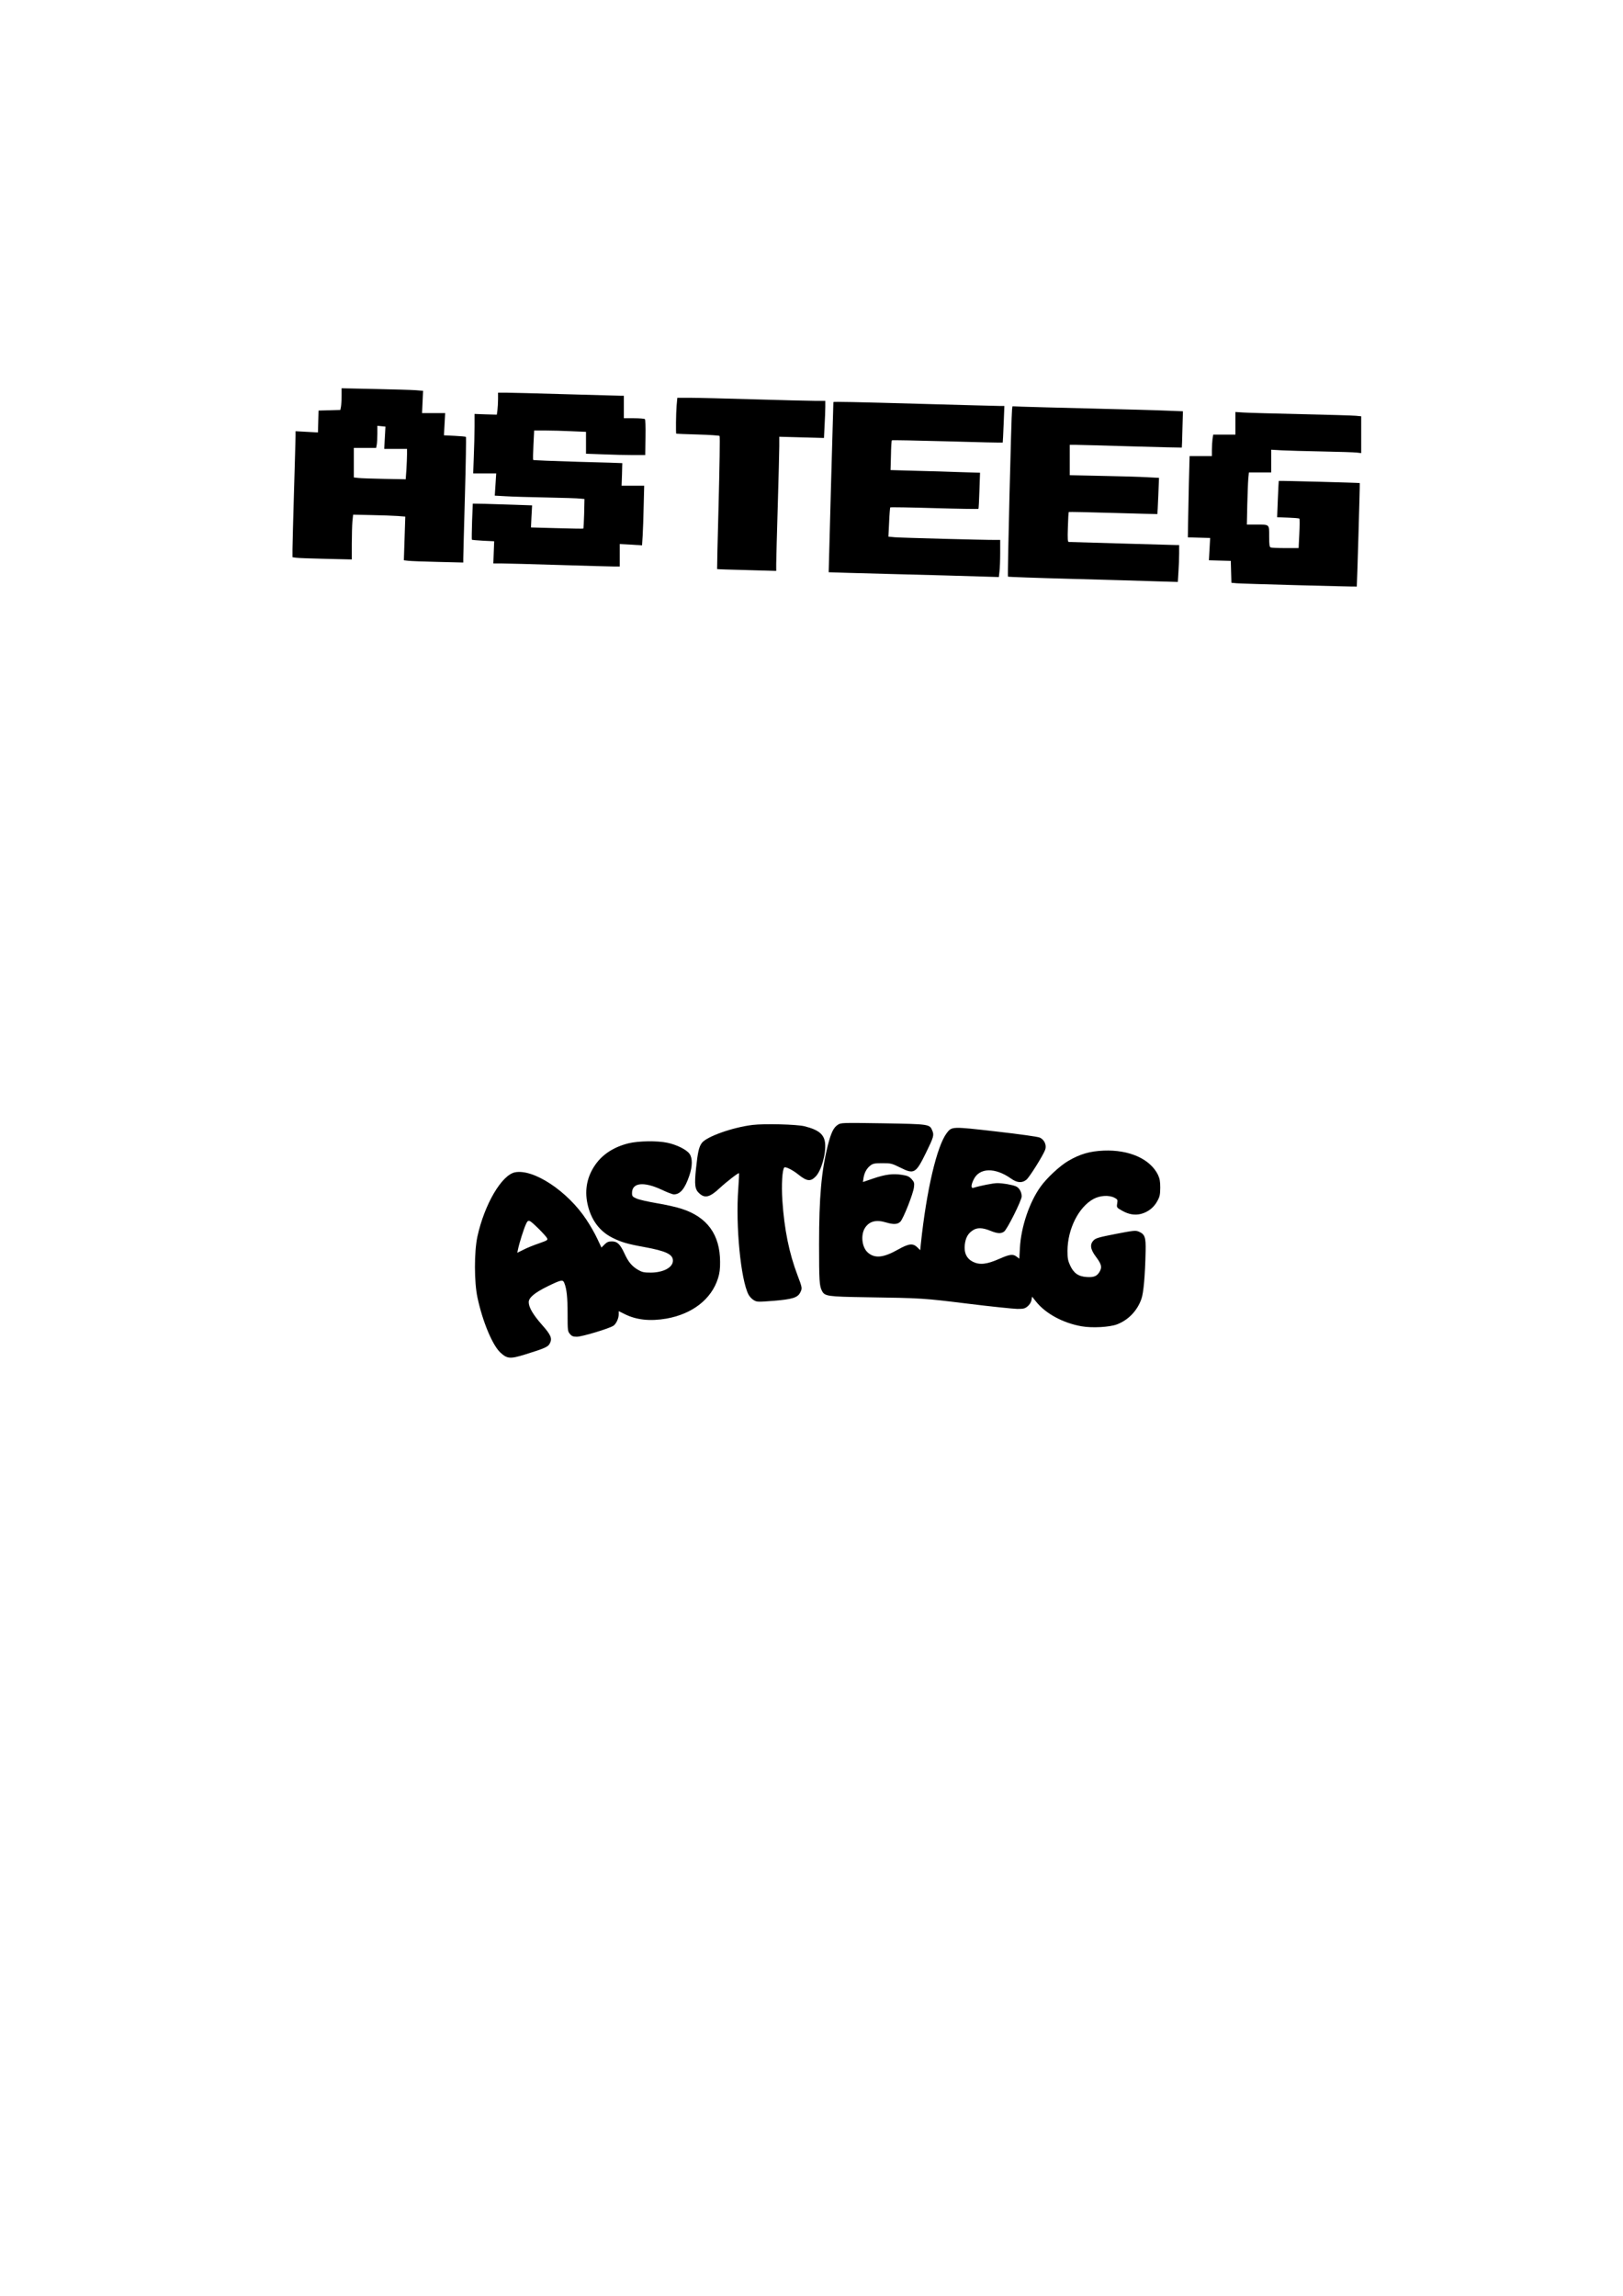 <?xml version="1.0" encoding="UTF-8" standalone="yes"?>
<svg version="1.0" xmlns="http://www.w3.org/2000/svg" width="1587" height="2245" viewBox="0 0 1587 2245" preserveAspectRatio="xMidYMid meet">
  <g transform="translate(0,2245) scale(0.1,-0.1)" fill="#000000" stroke="none">
    <path d="M3340 18578 c0 -42 -3 -89 -6 -106 l-6 -31 -107 -3 -106 -3 -3 -107
-3 -107 -109 6 -110 6 0 -44 c0 -24 -7 -267 -15 -539 -8 -272 -15 -530 -15
-572 l0 -77 33 -5 c17 -3 148 -8 290 -11 l257 -6 0 153 c0 84 3 183 6 219 l7
66 181 -4 c99 -2 214 -6 255 -9 l74 -6 -7 -213 -7 -214 43 -5 c24 -3 154 -8
291 -11 l247 -6 0 38 c0 21 7 296 16 611 9 315 13 576 10 579 -3 4 -53 8 -111
11 l-104 5 6 108 6 109 -113 0 -113 0 5 109 5 109 -71 6 c-39 3 -218 8 -398
12 l-328 7 0 -75z m423 -409 l-6 -109 111 0 112 0 0 -52 c0 -29 -3 -96 -6
-149 l-7 -96 -211 4 c-116 2 -230 6 -253 9 l-43 5 0 145 0 144 109 0 109 0 6
31 c3 17 6 66 6 108 l0 77 40 -4 39 -4 -6 -109z"/>
    <path d="M4870 18546 c0 -35 -3 -83 -6 -107 l-6 -44 -109 3 -109 4 0 -124 c0
-69 -3 -200 -7 -291 l-6 -167 113 0 112 0 -7 -109 -7 -108 108 -6 c60 -4 240
-9 399 -12 160 -3 308 -8 330 -11 l40 -4 -3 -143 c-2 -78 -6 -144 -8 -146 -2
-2 -118 0 -258 4 l-254 7 5 108 6 108 -174 6 c-96 3 -226 7 -290 9 l-116 2 -7
-174 c-3 -96 -4 -176 -2 -179 3 -2 53 -7 112 -10 l106 -5 -4 -108 -4 -109 80
0 c45 0 297 -7 561 -15 264 -8 506 -15 538 -15 l57 0 0 110 0 110 109 -6 109
-7 6 94 c3 52 8 183 10 292 l5 197 -110 0 -111 0 4 110 c1 61 3 110 3 111 0 1
-195 7 -433 13 -237 7 -435 15 -438 18 -3 4 -2 70 2 147 l7 141 111 0 c61 0
175 -3 254 -7 l142 -6 0 -107 0 -107 167 -6 c91 -4 221 -7 289 -7 l123 0 3
173 c2 107 -1 175 -7 179 -5 4 -54 8 -107 8 l-98 0 0 110 0 110 -37 0 c-21 0
-263 7 -538 15 -275 8 -535 15 -577 15 l-78 0 0 -64z"/>
    <path d="M6616 18483 c-6 -73 -9 -272 -3 -274 1 -1 95 -5 209 -8 113 -3 210
-10 214 -14 5 -4 0 -299 -9 -654 -10 -355 -16 -647 -15 -648 2 -2 132 -6 291
-10 l287 -8 0 69 c0 38 7 292 15 564 8 272 15 536 15 587 l0 92 218 -6 219 -6
6 123 c4 68 7 149 7 182 l0 58 -102 0 c-57 0 -326 7 -598 15 -272 8 -552 15
-621 15 l-126 0 -7 -77z"/>
    <path d="M8149 18518 c-1 -7 -47 -1663 -46 -1664 1 -1 286 -9 632 -18 347 -9
720 -19 831 -23 l201 -6 6 54 c4 30 7 111 7 182 l0 127 -42 0 c-110 -1 -930
21 -987 26 l-64 6 7 141 c3 77 9 143 11 145 3 3 197 0 431 -7 234 -7 428 -10
431 -7 3 2 7 83 10 179 l6 174 -194 6 c-107 4 -304 10 -437 13 l-244 7 4 143
c1 78 5 145 9 148 3 3 247 -2 543 -10 296 -9 539 -14 541 -12 1 2 5 83 9 181
l7 177 -48 0 c-26 0 -363 9 -748 20 -670 19 -874 23 -876 18z"/>
    <path d="M9896 18446 c-7 -50 -46 -1629 -40 -1635 3 -3 285 -13 627 -22 342
-9 715 -20 828 -24 l206 -6 6 98 c4 54 7 135 7 181 l0 82 -32 0 c-18 0 -258 7
-533 15 -275 8 -506 15 -514 15 -11 0 -13 27 -9 145 2 79 6 146 9 148 2 2 198
-2 434 -9 237 -7 431 -12 432 -11 1 1 5 81 9 178 l7 176 -114 6 c-63 4 -259
10 -436 13 l-323 7 0 148 0 149 58 0 c31 0 277 -7 547 -15 269 -8 490 -13 491
-12 1 1 4 81 6 179 l5 176 -151 6 c-83 4 -416 13 -741 21 -324 8 -632 16 -682
18 l-93 4 -4 -31z"/>
    <path d="M12080 18311 l0 -111 -109 0 -108 0 -7 -46 c-3 -26 -6 -73 -6 -105
l0 -59 -109 0 -109 0 -7 -267 c-3 -148 -7 -326 -8 -398 l-2 -130 109 -3 109
-3 -6 -109 -6 -109 107 -3 107 -3 3 -107 3 -107 52 -5 c49 -5 1170 -35 1174
-32 2 2 32 1010 29 1012 -2 3 -790 24 -792 21 -1 -1 -5 -81 -9 -178 l-7 -177
106 -4 c57 -2 108 -6 112 -10 3 -4 3 -70 -1 -147 l-7 -141 -128 0 c-71 0 -135
3 -144 6 -13 5 -16 24 -16 109 0 121 7 115 -131 115 l-87 0 4 193 c3 105 7
220 10 255 l6 62 109 0 109 0 0 111 0 111 103 -6 c56 -3 235 -8 397 -11 162
-3 314 -8 338 -11 l42 -5 0 180 0 180 -52 5 c-29 3 -271 10 -538 16 -267 6
-520 13 -562 16 l-78 5 0 -110z"/>
    <path d="M8193 11451 c-42 -27 -66 -76 -98 -200 -63 -251 -86 -508 -86 -967 0
-360 3 -408 28 -457 27 -53 51 -57 435 -63 542 -8 556 -9 993 -63 226 -28 442
-50 482 -51 62 0 75 3 102 26 18 15 33 39 37 60 l6 34 39 -49 c93 -117 263
-209 445 -241 103 -18 273 -9 347 19 111 43 198 134 238 249 21 59 36 227 41
467 3 137 -7 165 -67 191 -32 13 -50 11 -226 -23 -160 -31 -195 -41 -215 -62
-39 -39 -33 -87 20 -158 54 -72 63 -101 42 -142 -26 -50 -57 -64 -130 -59 -82
5 -128 38 -163 115 -21 46 -25 70 -25 141 1 213 109 428 254 507 64 35 152 40
206 12 30 -16 32 -20 26 -56 -6 -39 -6 -40 47 -70 65 -37 124 -47 186 -32 68
18 124 61 158 123 26 46 29 64 30 133 0 64 -5 89 -23 128 -77 154 -280 245
-530 235 -136 -6 -230 -33 -345 -100 -83 -48 -212 -168 -273 -254 -109 -152
-190 -393 -201 -596 l-6 -107 -25 19 c-36 29 -68 25 -172 -21 -120 -53 -189
-61 -255 -29 -63 31 -90 87 -81 169 8 67 31 108 76 138 43 30 95 29 172 -2 71
-29 105 -31 136 -9 30 21 172 305 172 344 0 44 -24 85 -57 99 -40 16 -128 31
-182 31 -38 0 -166 -25 -233 -46 -25 -7 -24 28 3 82 56 116 210 119 366 8 59
-42 108 -45 150 -10 31 26 165 241 183 293 16 44 -8 98 -52 118 -20 9 -190 33
-426 60 -438 50 -434 50 -485 -16 -97 -129 -198 -561 -253 -1085 l-6 -60 -28
28 c-43 42 -83 38 -188 -21 -143 -81 -228 -90 -296 -30 -59 51 -72 174 -27
243 43 64 109 81 207 51 71 -21 111 -19 138 8 29 29 127 277 133 338 5 40 2
50 -23 78 -24 26 -41 34 -94 42 -87 14 -162 5 -282 -36 l-100 -34 6 42 c9 52
32 93 69 121 24 18 43 21 116 21 82 0 91 -2 174 -43 135 -68 152 -58 251 144
76 155 81 173 62 218 -26 63 -28 63 -481 71 -401 6 -411 6 -442 -14z"/>
    <path d="M7358 11449 c-197 -24 -452 -115 -496 -177 -28 -39 -39 -88 -56 -247
-17 -164 -12 -207 34 -247 54 -49 103 -35 198 54 67 62 182 151 188 145 2 -2
-1 -70 -7 -153 -27 -361 24 -887 100 -1034 10 -19 33 -44 51 -54 31 -19 40
-19 194 -7 182 15 235 31 260 80 22 42 21 47 -25 168 -83 218 -130 450 -149
734 -10 153 -1 302 19 322 11 11 83 -25 136 -68 83 -67 120 -72 169 -22 56 55
104 223 94 327 -9 87 -62 131 -201 166 -75 19 -393 27 -509 13z"/>
    <path d="M6148 11270 c-142 -35 -252 -105 -324 -206 -82 -115 -109 -245 -80
-384 33 -155 116 -270 244 -334 86 -43 145 -61 312 -91 212 -39 280 -71 280
-133 0 -66 -92 -116 -215 -117 -70 0 -86 4 -126 27 -60 35 -95 77 -132 158
-43 93 -71 120 -123 120 -34 0 -49 -6 -73 -30 l-30 -30 -41 87 c-22 48 -70
132 -107 187 -183 277 -514 496 -696 462 -131 -25 -300 -313 -369 -629 -32
-149 -32 -446 1 -597 50 -235 147 -466 224 -537 66 -61 95 -64 240 -19 196 61
225 74 243 108 26 50 11 84 -77 183 -86 98 -129 170 -129 221 0 44 57 92 185
155 134 65 149 68 163 32 23 -56 32 -139 32 -304 0 -160 1 -169 23 -194 18
-22 31 -27 68 -27 51 0 319 81 358 108 27 20 51 71 51 113 l0 29 59 -29 c114
-57 247 -71 406 -44 255 45 442 190 506 395 15 47 21 92 20 160 0 266 -126
439 -376 519 -50 17 -160 41 -244 55 -83 14 -172 34 -196 45 -41 18 -45 23
-45 55 0 101 114 113 287 33 54 -26 109 -47 122 -47 63 0 109 57 152 185 31
93 31 170 1 212 -29 41 -126 89 -217 108 -99 21 -281 18 -377 -5z m-880 -837
c38 -38 74 -78 80 -89 11 -21 7 -23 -80 -54 -51 -17 -119 -45 -151 -62 l-59
-29 7 33 c12 60 57 202 77 245 24 52 28 51 126 -44z"/>
  </g>
</svg>